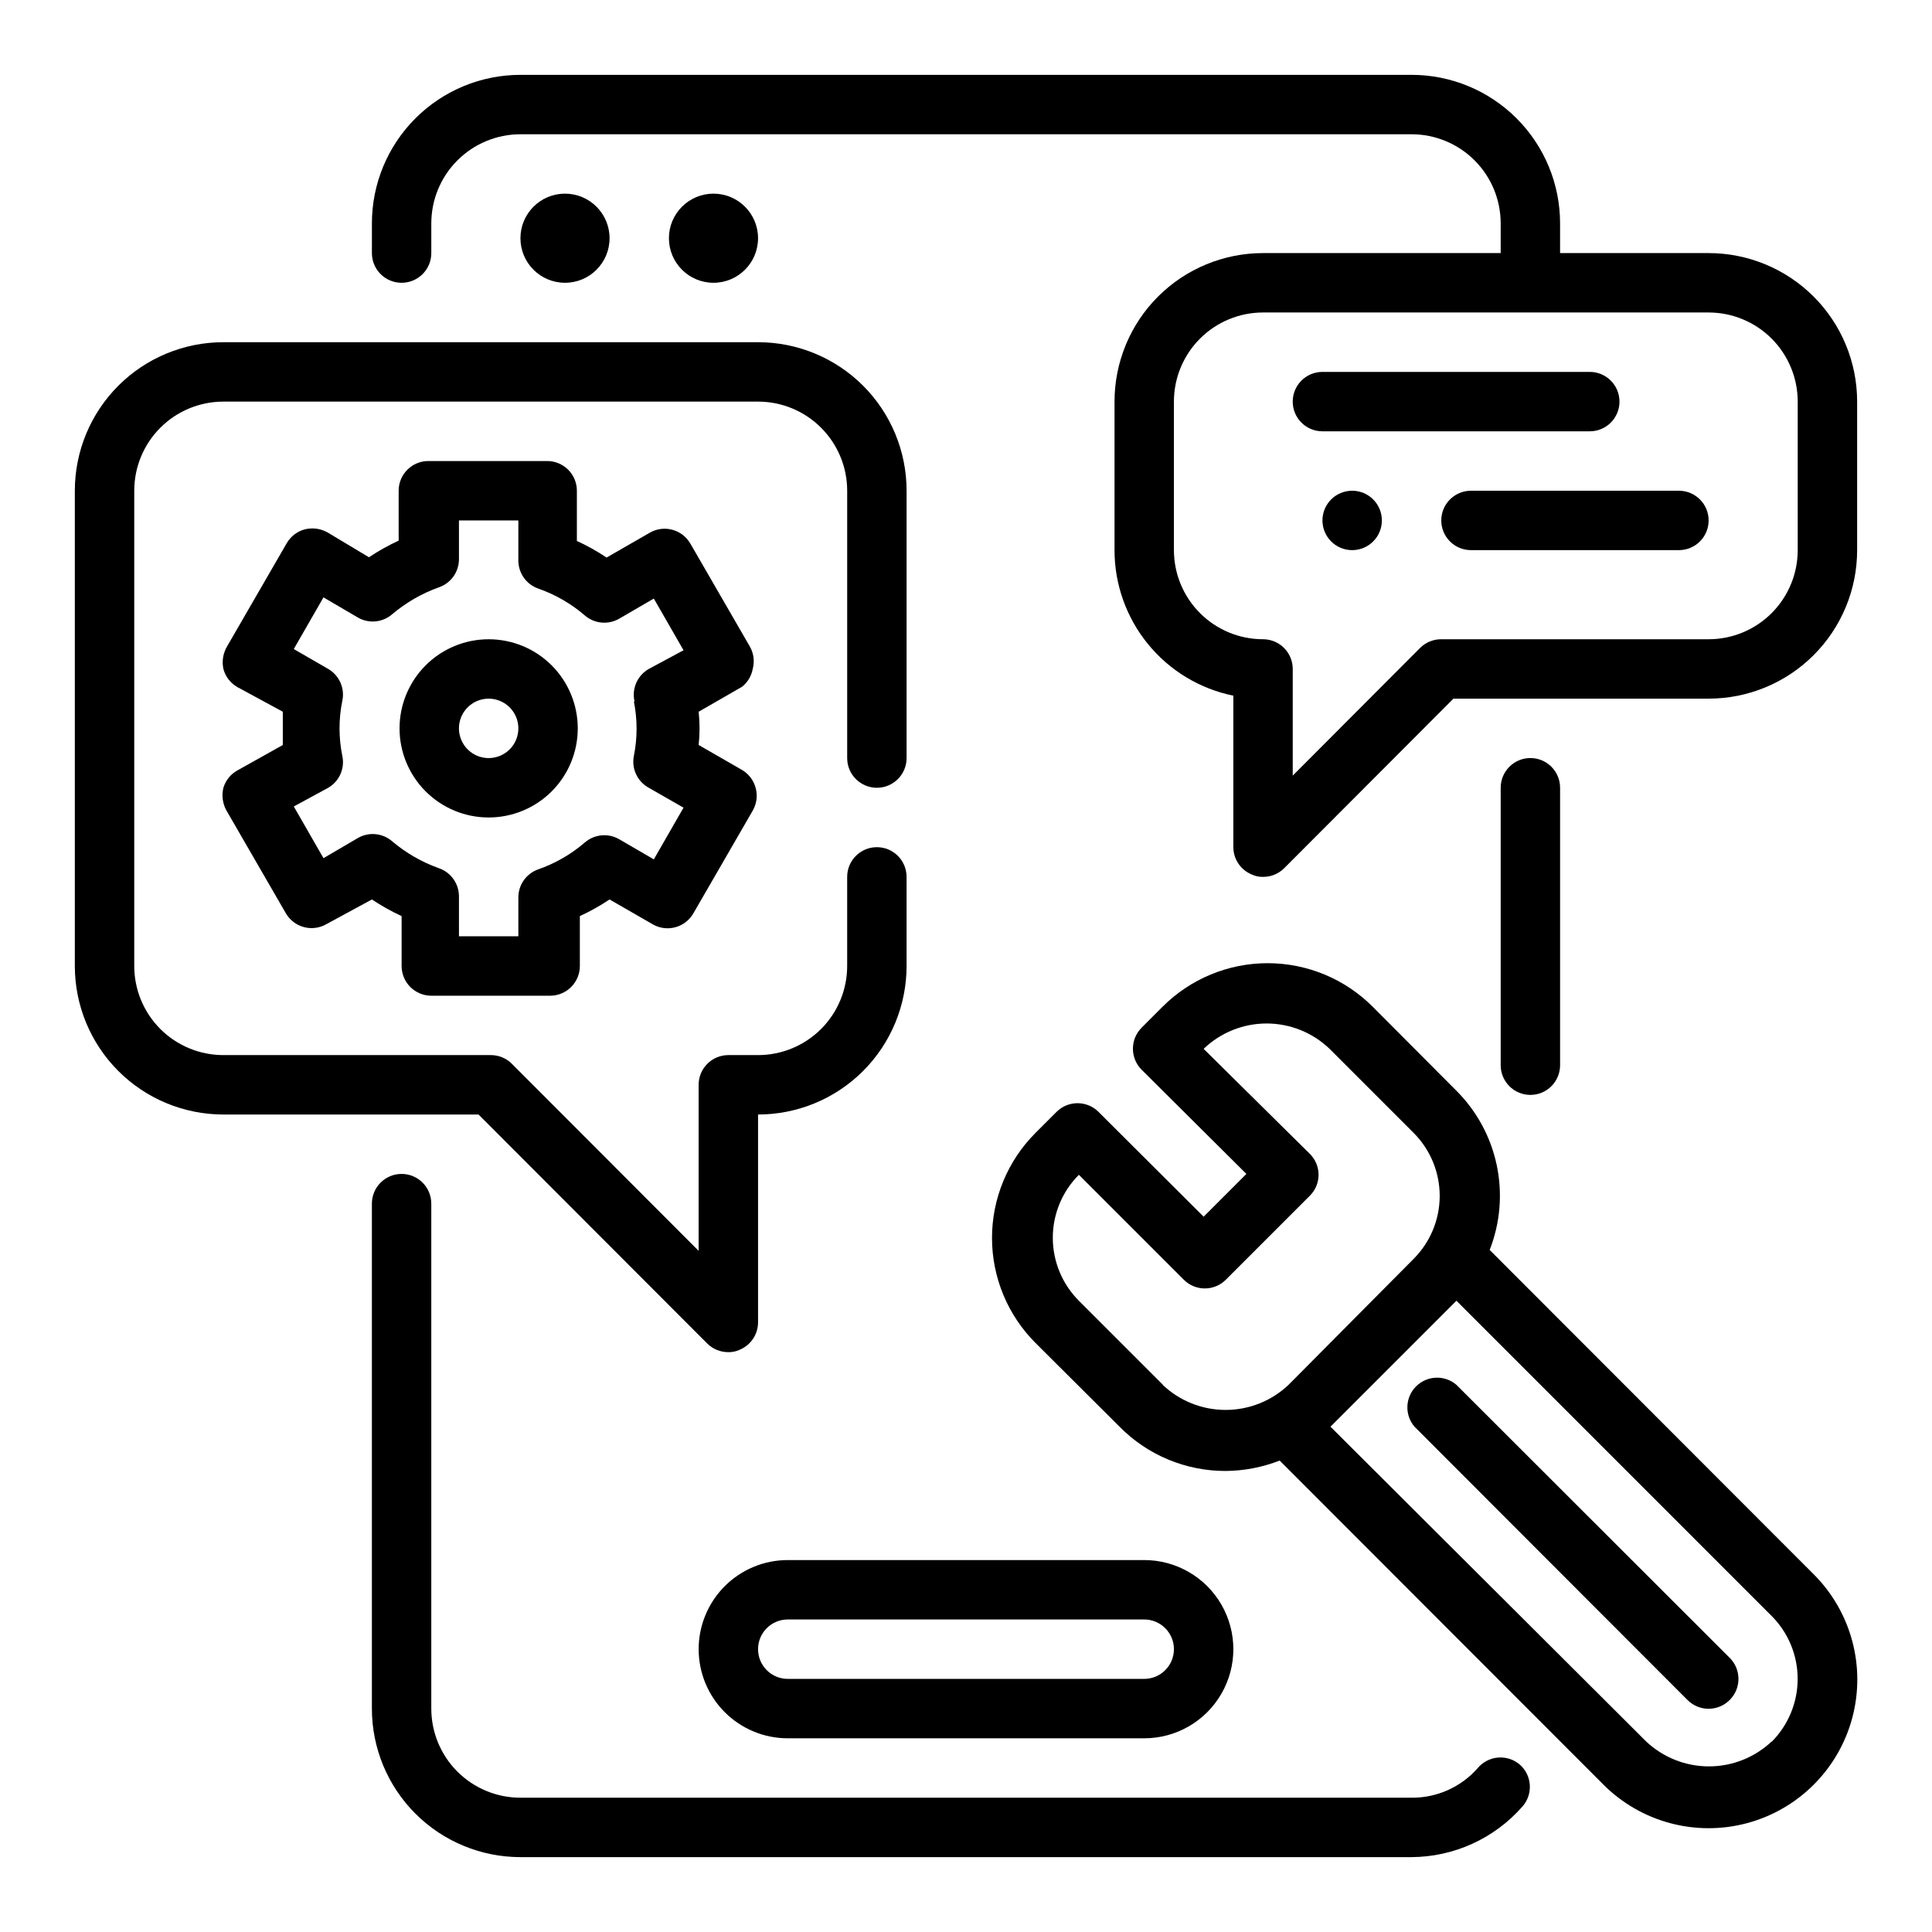 <?xml version="1.0" encoding="UTF-8"?>
<!-- Uploaded to: SVG Repo, www.svgrepo.com, Generator: SVG Repo Mixer Tools -->
<svg fill="#000000" width="800px" height="800px" version="1.1" viewBox="144 144 512 512" xmlns="http://www.w3.org/2000/svg">
 <g>
  <path d="m535.63 612.54c-4.426 5.055-10.836 7.93-17.555 7.871h-236.16c-6.262 0-12.27-2.488-16.699-6.914-4.43-4.43-6.918-10.438-6.918-16.699v-133.82c0-4.348-3.523-7.875-7.871-7.875-4.348 0-7.871 3.527-7.871 7.875v133.82c0 10.438 4.144 20.449 11.527 27.832 7.383 7.379 17.395 11.527 27.832 11.527h236.16c11.25-0.059 21.938-4.93 29.363-13.383 2.887-3.242 2.602-8.207-0.629-11.102-1.59-1.379-3.672-2.066-5.769-1.902-2.102 0.16-4.051 1.16-5.41 2.769z"/>
  <path d="m557.44 426.29v-73.527c0-4.348-3.523-7.871-7.871-7.871s-7.871 3.523-7.871 7.871v73.527c0 4.344 3.523 7.871 7.871 7.871s7.871-3.527 7.871-7.871z"/>
  <path d="m329.15 581.05c0 6.266 2.488 12.27 6.918 16.699 4.43 4.43 10.438 6.918 16.699 6.918h94.465c8.438 0 16.234-4.5 20.453-11.809 4.219-7.309 4.219-16.309 0-23.617-4.219-7.305-12.016-11.809-20.453-11.809h-94.465c-6.262 0-12.27 2.488-16.699 6.918-4.43 4.43-6.918 10.438-6.918 16.699zm125.95 0c0 2.09-0.828 4.09-2.305 5.566-1.477 1.477-3.477 2.305-5.566 2.305h-94.465c-4.348 0-7.871-3.523-7.871-7.871 0-4.348 3.523-7.871 7.871-7.871h94.465c2.09 0 4.09 0.828 5.566 2.305 1.477 1.477 2.305 3.481 2.305 5.566z"/>
  <path d="m305.54 207.13c0 6.523-5.289 11.809-11.809 11.809-6.523 0-11.809-5.285-11.809-11.809 0-6.519 5.285-11.809 11.809-11.809 6.519 0 11.809 5.289 11.809 11.809"/>
  <path d="m344.89 207.13c0 6.523-5.285 11.809-11.809 11.809-6.519 0-11.809-5.285-11.809-11.809 0-6.519 5.289-11.809 11.809-11.809 6.523 0 11.809 5.289 11.809 11.809"/>
  <path d="m343.48 321.28c0.543-2.019 0.262-4.172-0.785-5.981l-15.742-27.238h-0.004c-2.16-3.75-6.941-5.051-10.707-2.914l-11.492 6.613c-2.5-1.676-5.133-3.152-7.871-4.406v-13.305c0-2.09-0.828-4.09-2.305-5.566-1.477-1.477-3.481-2.305-5.566-2.305h-31.488c-4.348 0-7.871 3.523-7.871 7.871v13.227-0.004c-2.738 1.262-5.371 2.738-7.875 4.41l-11.02-6.613c-1.824-1.008-3.961-1.289-5.984-0.785-2.027 0.543-3.758 1.875-4.801 3.699l-15.742 27.238c-1.102 1.816-1.469 3.984-1.023 6.059 0.543 2.031 1.875 3.762 3.699 4.805l12.043 6.531v4.41 4.41l-11.809 6.609c-1.898 0.977-3.316 2.68-3.934 4.723-0.496 2.023-0.215 4.156 0.785 5.984l15.742 27.238 0.004-0.004c1.043 1.828 2.769 3.16 4.801 3.703 2.019 0.543 4.172 0.258 5.984-0.789l12.043-6.535c2.504 1.676 5.137 3.148 7.871 4.41v13.227c0 2.086 0.828 4.09 2.305 5.566 1.477 1.477 3.481 2.305 5.566 2.305h31.488c2.09 0 4.09-0.828 5.566-2.305 1.477-1.477 2.309-3.481 2.309-5.566v-13.227c2.734-1.258 5.367-2.731 7.871-4.41l11.492 6.613c3.762 2.137 8.543 0.836 10.707-2.91l15.742-27.238c1.047-1.812 1.332-3.965 0.789-5.984-0.523-2.016-1.828-3.742-3.621-4.801l-11.492-6.613h-0.004c0.316-2.93 0.316-5.887 0-8.816l11.492-6.613h0.004c1.48-1.18 2.488-2.856 2.832-4.723zm-31.488 8.66c0.945 4.731 0.945 9.598 0 14.328-0.699 3.391 0.898 6.84 3.938 8.5l9.211 5.273-7.871 13.699-9.211-5.352c-2.898-1.66-6.527-1.316-9.055 0.863-3.656 3.152-7.879 5.582-12.438 7.164-3.117 1.129-5.195 4.086-5.195 7.398v10.312h-15.742v-10.625c-0.016-3.336-2.129-6.301-5.277-7.402-4.543-1.617-8.754-4.043-12.438-7.16-2.527-2.18-6.156-2.527-9.051-0.867l-9.133 5.352-7.871-13.699 9.129-4.957c2.984-1.738 4.484-5.219 3.703-8.578-0.945-4.731-0.945-9.602 0-14.328 0.781-3.363-0.719-6.84-3.703-8.582l-9.133-5.273 7.871-13.699 9.133 5.352 0.004 0.004c2.894 1.66 6.523 1.312 9.051-0.867 3.684-3.117 7.894-5.543 12.438-7.164 3.148-1.098 5.262-4.062 5.277-7.398v-10.312h15.742v10.629c0 3.312 2.078 6.269 5.195 7.398 4.559 1.582 8.781 4.016 12.438 7.164 2.527 2.18 6.156 2.523 9.055 0.863l9.211-5.352 7.871 13.699-9.211 4.957c-3.012 1.719-4.547 5.203-3.777 8.582z"/>
  <path d="m273.5 313.41c-6.266 0-12.27 2.488-16.699 6.918-4.43 4.43-6.918 10.434-6.918 16.699 0 6.262 2.488 12.27 6.918 16.699 4.43 4.426 10.434 6.914 16.699 6.914 6.262 0 12.27-2.488 16.699-6.914 4.426-4.43 6.914-10.438 6.914-16.699 0-6.266-2.488-12.27-6.914-16.699-4.43-4.43-10.438-6.918-16.699-6.918zm0 31.488c-3.184 0-6.055-1.918-7.273-4.859s-0.547-6.328 1.707-8.578c2.25-2.254 5.637-2.926 8.578-1.707 2.941 1.219 4.859 4.09 4.859 7.273 0 2.086-0.828 4.09-2.305 5.566-1.477 1.477-3.481 2.305-5.566 2.305z"/>
  <path d="m331.43 500.05c1.484 1.477 3.496 2.297 5.59 2.285 1.031 0.027 2.055-0.191 2.992-0.633 2.938-1.207 4.863-4.062 4.879-7.242v-55.102c10.438 0 20.449-4.148 27.832-11.527 7.383-7.383 11.527-17.395 11.527-27.832v-23.617c0-4.348-3.523-7.871-7.871-7.871-4.348 0-7.871 3.523-7.871 7.871v23.617c0 6.262-2.488 12.27-6.918 16.699-4.43 4.426-10.438 6.914-16.699 6.914h-7.871c-4.348 0-7.875 3.527-7.875 7.875v44.004l-49.516-49.594h0.004c-1.488-1.473-3.5-2.297-5.59-2.285h-70.848c-6.266 0-12.273-2.488-16.699-6.914-4.43-4.43-6.918-10.438-6.918-16.699v-125.95c0-6.266 2.488-12.27 6.918-16.699 4.426-4.43 10.434-6.918 16.699-6.918h141.7c6.262 0 12.27 2.488 16.699 6.918 4.43 4.43 6.918 10.434 6.918 16.699v70.848c0 4.348 3.523 7.871 7.871 7.871 4.348 0 7.871-3.523 7.871-7.871v-70.848c0-10.441-4.144-20.449-11.527-27.832-7.383-7.383-17.395-11.527-27.832-11.527h-141.7c-10.441 0-20.453 4.144-27.832 11.527-7.383 7.383-11.531 17.391-11.531 27.832v125.95c0 10.438 4.148 20.449 11.531 27.832 7.379 7.379 17.391 11.527 27.832 11.527h67.621z"/>
  <path d="m596.8 211.07h-39.363v-7.871c0-10.441-4.144-20.453-11.527-27.832-7.383-7.383-17.391-11.531-27.832-11.531h-236.16c-10.438 0-20.449 4.148-27.832 11.531-7.383 7.379-11.527 17.391-11.527 27.832v7.871c0 4.348 3.523 7.871 7.871 7.871 4.348 0 7.871-3.523 7.871-7.871v-7.871c0-6.266 2.488-12.273 6.918-16.699 4.43-4.43 10.438-6.918 16.699-6.918h236.16c6.266 0 12.27 2.488 16.699 6.918 4.43 4.426 6.918 10.434 6.918 16.699v7.871h-62.977c-10.438 0-20.449 4.148-27.832 11.527-7.383 7.383-11.527 17.395-11.527 27.832v39.359c-0.004 9.074 3.129 17.871 8.867 24.898 5.738 7.031 13.73 11.859 22.621 13.676v40.148c0.016 3.176 1.941 6.035 4.879 7.242 0.934 0.441 1.961 0.656 2.992 0.629 2.094 0.012 4.106-0.809 5.59-2.285l44.871-44.949h67.621c10.438 0 20.449-4.144 27.832-11.527 7.379-7.379 11.527-17.391 11.527-27.832v-39.359c0-10.438-4.148-20.449-11.527-27.832-7.383-7.379-17.395-11.527-27.832-11.527zm23.617 78.719h-0.004c0 6.266-2.488 12.27-6.914 16.699-4.43 4.43-10.438 6.918-16.699 6.918h-70.852c-2.09-0.012-4.102 0.809-5.586 2.281l-33.773 33.852v-28.262c0-2.086-0.828-4.09-2.305-5.566-1.477-1.477-3.481-2.305-5.566-2.305-6.262 0-12.27-2.488-16.699-6.918-4.43-4.43-6.918-10.434-6.918-16.699v-39.359c0-6.262 2.488-12.27 6.918-16.699 4.43-4.43 10.438-6.918 16.699-6.918h118.08c6.262 0 12.27 2.488 16.699 6.918 4.426 4.43 6.914 10.438 6.914 16.699z"/>
  <path d="m573.18 250.43c0-2.086-0.828-4.09-2.305-5.566-1.477-1.477-3.481-2.305-5.566-2.305h-70.852c-4.348 0-7.871 3.523-7.871 7.871 0 4.348 3.523 7.871 7.871 7.871h70.852c2.086 0 4.09-0.828 5.566-2.305 1.477-1.477 2.305-3.477 2.305-5.566z"/>
  <path d="m588.93 274.05h-55.102c-4.348 0-7.875 3.523-7.875 7.871 0 4.348 3.527 7.871 7.875 7.871h55.105-0.004c4.348 0 7.875-3.523 7.875-7.871 0-4.348-3.527-7.871-7.875-7.871z"/>
  <path d="m510.21 281.92c0 4.348-3.523 7.871-7.871 7.871-4.348 0-7.875-3.523-7.875-7.871 0-4.348 3.527-7.871 7.875-7.871 4.348 0 7.871 3.523 7.871 7.871"/>
  <path d="m529.96 510.99c-3.121-2.672-7.777-2.492-10.688 0.414-2.906 2.91-3.086 7.562-0.41 10.688l72.344 72.422c1.477 1.492 3.488 2.328 5.59 2.328 2.098 0 4.109-0.836 5.586-2.328 1.492-1.477 2.328-3.488 2.328-5.59 0-2.098-0.836-4.109-2.328-5.586z"/>
  <path d="m538.78 475.25c2.793-7.129 3.449-14.914 1.883-22.41-1.566-7.496-5.285-14.371-10.699-19.781l-22.199-22.277v-0.004c-7.379-7.375-17.391-11.523-27.828-11.523-10.434 0-20.445 4.148-27.828 11.523l-5.59 5.59h0.004c-1.477 1.488-2.297 3.496-2.285 5.59 0.008 2.066 0.828 4.043 2.285 5.512l27.785 27.629-11.332 11.336-27.867-27.789c-3.07-3.051-8.031-3.051-11.102 0l-5.59 5.59c-7.379 7.383-11.523 17.391-11.523 27.828s4.144 20.445 11.523 27.828l22.277 22.199c7.418 7.523 17.543 11.75 28.105 11.73 4.902-0.039 9.758-0.973 14.328-2.758l85.805 85.883v0.004c9.953 9.953 24.465 13.844 38.066 10.199 13.598-3.644 24.223-14.27 27.867-27.867 3.644-13.602-0.246-28.113-10.199-38.066zm-86.594 35.738-22.277-22.277h0.004c-4.426-4.426-6.91-10.43-6.91-16.688 0-6.258 2.484-12.262 6.91-16.688l27.789 27.789h-0.004c1.48 1.488 3.492 2.328 5.59 2.328 2.098 0 4.113-0.84 5.59-2.328l22.199-22.199c1.504-1.473 2.352-3.488 2.359-5.59-0.008-2.106-0.855-4.117-2.359-5.59l-28.102-27.789c4.484-4.309 10.465-6.719 16.688-6.719 6.223 0 12.203 2.41 16.688 6.719l22.277 22.277c4.422 4.43 6.906 10.43 6.906 16.691 0 6.258-2.484 12.258-6.906 16.688l-33.141 33.375c-4.504 4.277-10.477 6.66-16.688 6.66-6.211 0-12.184-2.383-16.691-6.66zm161.38 94.465h0.004c-4.504 4.277-10.477 6.66-16.688 6.66-6.211 0-12.184-2.383-16.691-6.66l-83.598-83.363 33.379-33.379 83.52 83.523c4.422 4.43 6.906 10.43 6.906 16.688 0 6.258-2.484 12.262-6.906 16.691z"/>
 </g>
</svg>